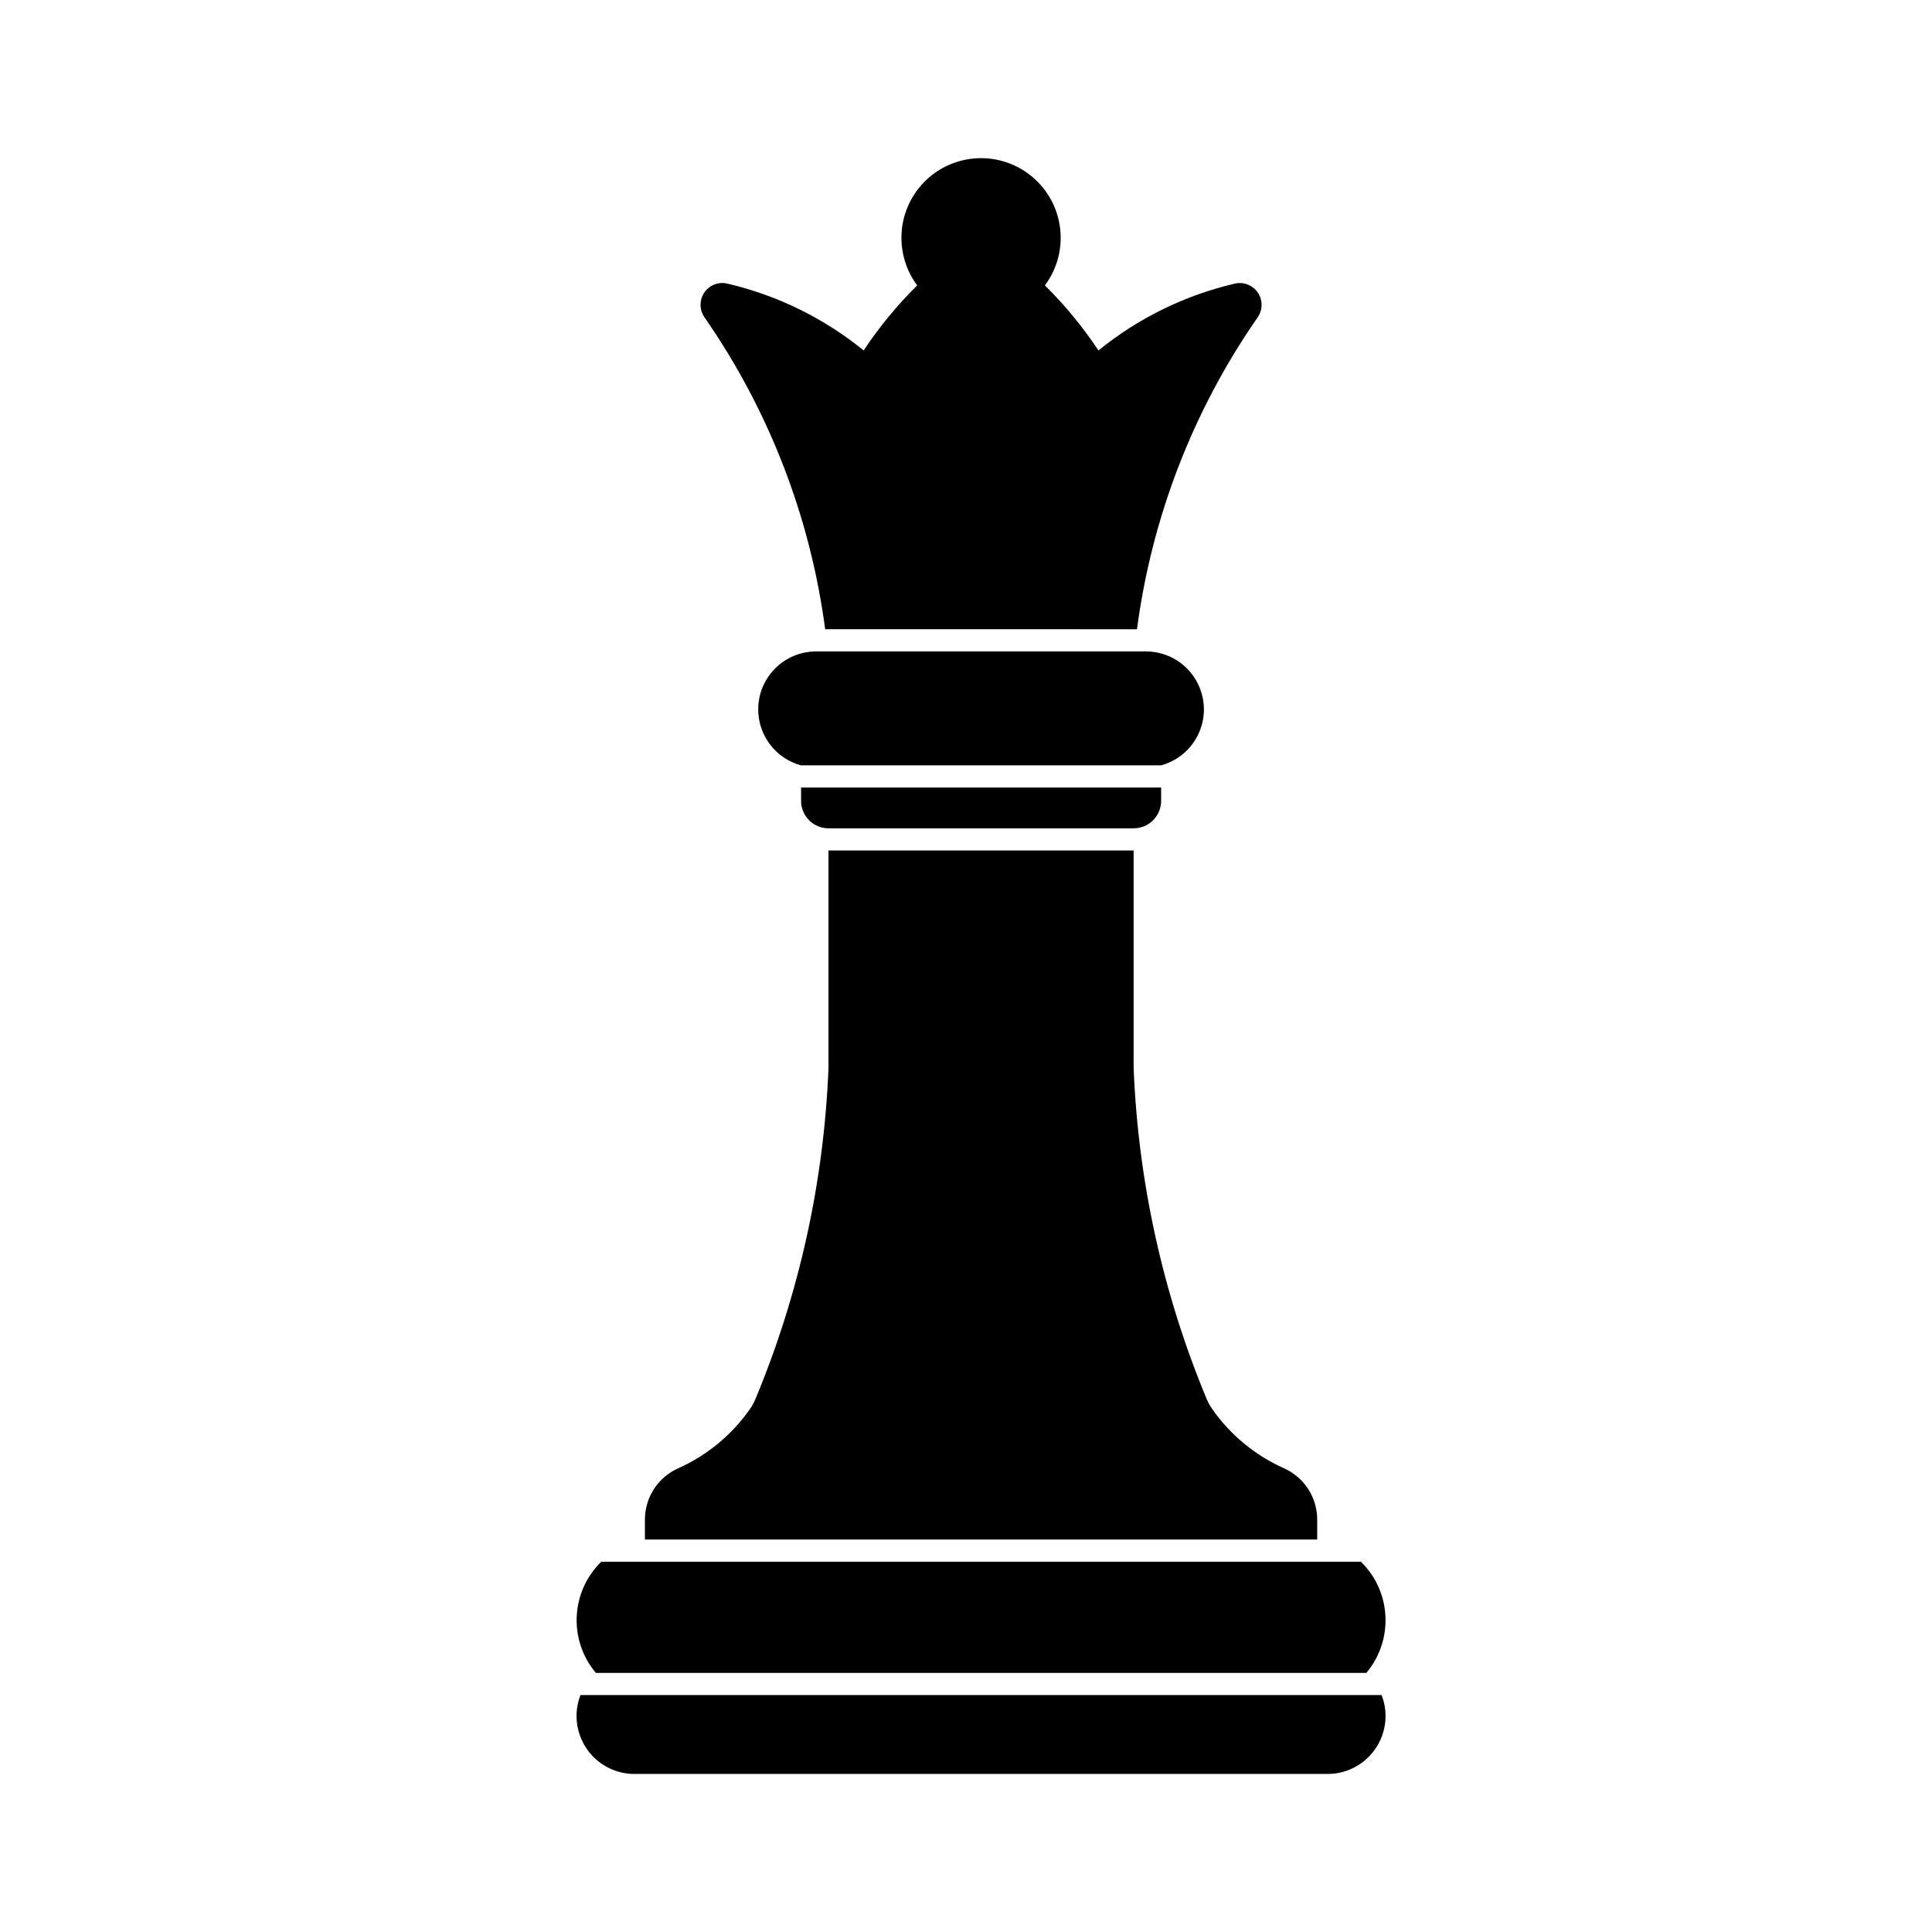 <?xml version="1.0" encoding="UTF-8"?>
<!-- The Best Svg Icon site in the world: iconSvg.co, Visit us! https://iconsvg.co -->
<svg fill="#000000" width="800px" height="800px" version="1.1" viewBox="144 144 512 512" xmlns="http://www.w3.org/2000/svg">
 <g>
  <path d="m362.68 310.75c-3.926-29.715-14.898-58.059-31.996-82.676-0.934-1.34-1.254-3.012-0.883-4.609 0.73-3.109 3.836-5.039 6.941-4.312 13.23 3.09 25.59 9.145 36.137 17.715 4.125-6.219 8.887-11.996 14.188-17.242-5.57-7.481-5.57-17.734 0-25.215 6.957-9.344 20.176-11.281 29.527-4.316 9.344 6.961 11.285 20.184 4.316 29.535 5.316 5.246 10.066 11.023 14.188 17.242 10.551-8.57 22.91-14.625 36.145-17.715 1.594-0.371 3.266-0.051 4.606 0.883 2.625 1.82 3.273 5.422 1.457 8.039-17.105 24.617-28.074 52.961-31.992 82.676z"/>
  <path d="m444.63 316.63h3.047c6.938 0 13.02 4.648 14.828 11.348 2.223 8.188-2.621 16.625-10.809 18.848h-95.422c-6.695-1.812-11.34-7.891-11.34-14.832 0-8.484 6.879-15.359 15.359-15.359h3.047z"/>
  <path d="m451.71 352.7v3.531c0 4.019-3.254 7.281-7.281 7.281h-80.863c-4.016 0-7.273-3.258-7.273-7.281v-3.531z"/>
  <path d="m314.91 551.99v-5.285c0-5.883 3.465-11.211 8.828-13.598 7.652-3.414 14.227-8.848 19.02-15.715 0.578-0.836 1.074-1.742 1.465-2.684 11.594-27.867 18.141-57.566 19.336-87.715v-57.602h80.863v57.594c1.199 30.148 7.742 59.848 19.336 87.715 0.395 0.945 0.887 1.848 1.477 2.684 4.793 6.867 11.367 12.297 19.008 15.715 5.371 2.394 8.828 7.715 8.828 13.598v5.285l-178.16 0.004z"/>
  <path d="m301.91 587.34c-7.309-8.691-6.688-21.527 1.426-29.461h201.32c8.117 7.93 8.734 20.773 1.438 29.461z"/>
  <path d="m297.84 593.21h212.3c0.691 1.785 1.043 3.664 1.043 5.566-0.02 8.484-6.898 15.359-15.391 15.34h-183.61c-1.898 0.012-3.789-0.344-5.562-1.031-7.922-3.059-11.848-11.965-8.789-19.875z"/>
 </g>
</svg>